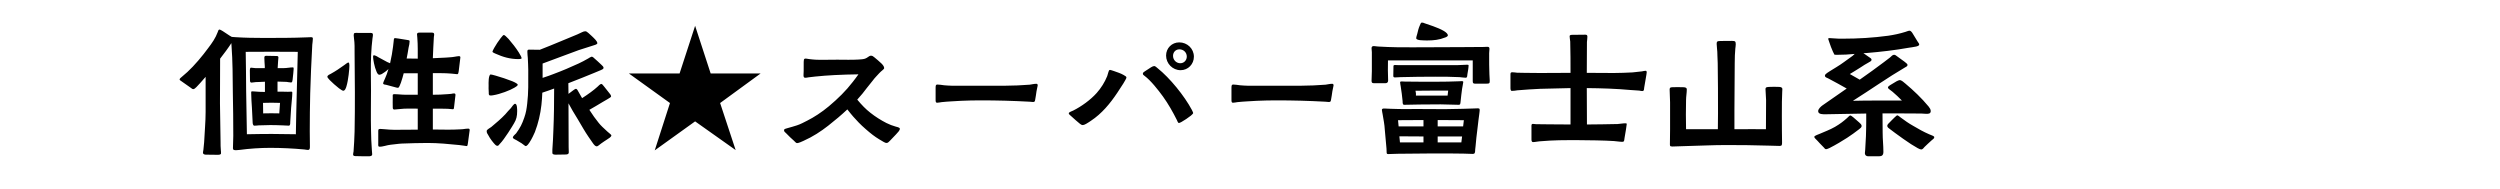 <svg width="676" height="51" viewBox="0 0 676 51" fill="none" xmlns="http://www.w3.org/2000/svg">
<path d="M58.84 41.859L55.6 41.819C55.32 41.819 54.88 41.659 54.88 41.339C54.88 41.059 54.96 40.779 55 40.499C55.08 39.819 55.16 39.139 55.2 38.459C55.32 35.739 55.6 32.979 55.6 30.259V20.779C54.6 21.939 53.72 22.939 53.12 23.539C52.76 23.899 52.48 24.099 52.36 24.099C52 24.099 51.88 23.979 51.64 23.779C50.8 23.179 49.96 22.579 49.08 21.979C48.92 21.859 48.6 21.699 48.56 21.499C48.56 21.259 48.96 20.939 49.12 20.819C49.64 20.379 50.16 19.939 50.68 19.459C52.52 17.779 54.8 15.059 56.28 13.019C57.32 11.659 58.28 10.299 58.88 8.659C58.96 8.419 59.04 8.019 59.36 7.979C59.48 7.979 59.84 8.179 60.24 8.419C61 8.899 61.96 9.539 62.12 9.659L62.68 9.979C63.04 9.979 63.4 10.059 63.76 10.059C66.28 10.219 68.84 10.259 71.36 10.259C75.2 10.259 79.12 10.259 82.96 10.099C83.32 10.099 83.64 10.059 84 10.059C84.32 10.059 84.6 10.059 84.6 10.419C84.6 10.979 84.48 11.539 84.44 12.099C84.2 16.499 84 20.899 83.88 25.299C83.8 28.699 83.76 32.099 83.76 35.499C83.76 36.859 83.8 38.179 83.8 39.539C83.8 39.939 83.84 40.539 83.28 40.539C82.96 40.539 82.64 40.459 82.32 40.419C79.36 40.139 76.04 39.979 73.08 39.979C70.36 39.979 67.44 40.179 64.76 40.539C64.44 40.579 64.08 40.619 63.76 40.619C62.96 40.619 62.96 40.339 63 39.699C63.04 38.699 63.08 37.099 63.08 36.739C63.08 32.859 63.04 28.979 62.96 25.099C62.92 20.819 62.92 16.539 62.6 12.299C62.6 12.059 62.56 11.859 62.56 11.659C62.32 12.059 62.04 12.459 61.92 12.619C61.72 12.939 60.76 14.259 59.52 15.859C59.52 19.659 59.48 24.379 59.48 27.939C59.52 31.379 59.56 34.819 59.64 38.339C59.64 39.099 59.64 39.859 59.72 40.659C59.76 40.859 59.76 41.179 59.76 41.419C59.8 41.819 59.28 41.859 58.84 41.859ZM71.16 30.659C72.64 30.619 74.12 30.619 75.52 30.659C75.56 29.699 75.68 28.739 75.72 27.819C74.12 27.739 72.64 27.779 71.12 27.819L71.16 30.659ZM66.76 36.299C69.56 36.259 70.68 36.219 73.44 36.219C75.12 36.219 78.08 36.259 80 36.299C80.04 32.619 80.16 28.899 80.24 25.219C80.36 21.539 80.4 17.819 80.52 14.019C75.92 13.979 71.16 13.979 66.44 14.019C66.52 17.539 66.52 21.099 66.56 24.619C66.6 28.539 66.72 32.419 66.76 36.299ZM68.72 33.979C68.4 33.939 68.32 33.339 68.32 33.179C68.28 31.779 68.16 30.539 68.12 29.139C68.04 27.779 67.92 26.419 67.92 25.099C67.92 24.819 67.92 24.699 68.2 24.699C68.44 24.699 68.68 24.739 68.92 24.739C69.76 24.819 70.6 24.859 71.44 24.859H71.64V22.099C71.04 22.099 70.44 22.139 69.84 22.179C69.4 22.179 69.08 22.179 68.68 22.259C68.44 22.299 68.2 22.339 67.96 22.339C67.68 22.339 67.6 22.019 67.6 21.779C67.6 21.459 67.6 20.139 67.56 19.059C67.56 18.859 67.56 18.299 67.88 18.299C68.24 18.299 68.64 18.419 69.04 18.419H71.6V17.899C71.56 17.139 71.48 16.379 71.48 15.619C71.48 14.979 71.88 15.099 72.4 15.099C73.12 15.099 73.84 15.139 74.56 15.139C74.8 15.139 75.12 15.099 75.24 15.339C75.28 15.379 75.28 15.499 75.28 15.579C75.28 15.859 75.2 16.179 75.2 16.499L75.08 18.419H76.76C77.56 18.419 78.4 18.219 79.2 18.219C79.44 18.219 79.4 18.459 79.4 18.659C79.4 18.819 79.24 20.659 79.12 21.539C79.04 21.899 79.08 22.299 78.68 22.299C78.32 22.299 77.84 22.179 77.48 22.139C76.64 22.099 75.84 22.059 75.04 22.059V24.779H75.92C76.56 24.779 77.24 24.819 77.88 24.819C78.16 24.819 78.48 24.779 78.76 24.779C78.96 24.779 79.04 24.859 79.04 25.099C79.04 26.259 78.8 27.939 78.72 29.179C78.6 30.699 78.56 31.699 78.48 33.019C78.48 33.339 78.52 33.979 78.08 33.979C77.52 33.979 76.96 33.899 76.4 33.899C75.32 33.859 74.24 33.819 73.12 33.819C72.24 33.819 71.24 33.859 69.96 33.899C69.32 33.939 69 34.019 68.72 33.979ZM102.56 39.659C102.16 39.619 102.28 39.059 102.28 38.699V35.619C102.28 35.179 102.24 34.859 102.8 34.859C103.2 34.859 103.56 34.939 103.96 34.939C104.84 35.019 105.76 35.099 106.64 35.099C108.76 35.099 110.84 35.059 112.96 35.059V29.379C111.88 29.379 110.92 29.339 109.36 29.379C108.32 29.419 107.16 29.619 106.64 29.619C106.2 29.619 106.2 29.299 106.2 28.859C106.2 28.539 106.16 26.979 106.2 26.219C106.2 25.739 106.08 25.459 106.64 25.459L107.52 25.499C108.52 25.619 109.52 25.619 110.48 25.619H112.96V19.819H109.16C108.96 20.619 108.72 21.459 108.4 22.379C108.32 22.619 108.16 23.019 108.04 23.259C107.88 23.579 107.84 23.739 107.48 23.739C107.36 23.739 107 23.619 106.52 23.499C105.72 23.299 104.88 23.059 104.44 22.939C104.12 22.899 103.6 22.859 103.6 22.539C103.6 22.299 103.96 21.579 104.08 21.299C104.44 20.539 104.76 19.619 105.04 18.659C104.52 19.179 103.8 19.699 103.24 20.019C102.96 20.139 102.72 20.219 102.56 20.219C102.28 20.219 102 19.859 101.8 19.339C101.24 18.099 100.88 15.979 100.88 15.379C100.88 15.179 100.88 14.939 101.16 14.939C101.24 14.939 101.76 15.099 102.28 15.459C103.2 15.979 104.4 16.619 104.72 16.779L105.48 17.099C105.84 15.539 106.12 13.939 106.28 12.619C106.32 12.379 106.4 11.779 106.44 11.219C106.48 10.899 106.44 10.299 106.8 10.299C107.08 10.299 107.44 10.419 107.72 10.419C108.52 10.539 109.12 10.659 109.96 10.779C110.24 10.859 110.8 10.819 110.76 11.139C110.76 11.339 110.72 11.739 110.68 11.979C110.6 12.339 110.56 12.619 110.48 12.899C110.32 13.899 110.16 14.859 109.96 15.819C110.96 15.859 111.96 15.859 112.96 15.859V13.259C112.96 12.259 112.92 11.219 112.84 10.179C112.84 9.899 112.76 9.579 112.76 9.259C112.76 8.859 113.12 8.819 113.48 8.819H116.72C117.08 8.819 117.4 8.859 117.4 9.299C117.4 9.539 117.36 9.739 117.32 9.939C117.24 11.859 117.08 13.819 117.04 15.739C118.2 15.699 119.36 15.619 120.48 15.579C121.32 15.499 122.16 15.499 122.96 15.339C123.32 15.299 123.72 15.179 124.08 15.179C124.36 15.179 124.52 15.299 124.48 15.579C124.44 16.099 124.12 18.459 124.04 19.219C123.96 19.619 123.96 20.059 123.6 20.059C123.12 20.059 122.52 19.899 122.04 19.899C121.08 19.819 120.12 19.779 119.16 19.779H117.04V25.619C118.36 25.619 119.64 25.579 121.04 25.459C121.36 25.459 121.68 25.419 122 25.379C122.24 25.339 122.48 25.259 122.76 25.259C123.08 25.259 123.16 25.419 123.16 25.699C123.08 26.499 122.88 27.979 122.8 28.779C122.76 29.179 122.76 29.539 122.48 29.539C122.28 29.539 121.28 29.459 121.08 29.419C119.96 29.379 118.64 29.379 117.04 29.379V35.019C118.32 35.019 119.56 35.059 120.8 35.059C122 35.059 123.16 35.059 124.32 34.979C124.88 34.939 125.44 34.939 125.96 34.819C126.16 34.819 126.36 34.779 126.56 34.779C126.88 34.779 127 34.859 127 35.179L126.52 38.739C126.44 39.059 126.48 39.499 126.16 39.499C125.92 39.499 125.6 39.379 125.36 39.379C124.96 39.299 124.56 39.259 124.16 39.219C121.36 38.939 118.48 38.659 115.64 38.659C113.32 38.659 111 38.739 108.68 38.819C107.64 38.859 106.64 39.059 105.6 39.139C104.68 39.219 103.4 39.739 102.56 39.659ZM92.8 24.539C92.64 24.539 92.16 24.259 91.64 23.859C90.8 23.219 89.84 22.339 89.16 21.659C88.76 21.259 88.52 20.899 88.52 20.779C88.52 20.339 89.16 20.099 89.48 19.939C90.72 19.259 91.96 18.419 93.12 17.579C93.36 17.419 93.96 16.899 94.2 16.899C94.48 16.899 94.48 17.579 94.48 17.779C94.48 18.579 94.2 21.659 93.68 23.339C93.56 23.739 93.32 24.539 92.8 24.539ZM96.52 42.219C95.88 42.219 95.48 42.219 95.48 41.739C95.48 41.499 95.56 41.219 95.6 40.979C95.72 39.219 95.84 37.379 95.88 35.579C95.96 32.059 95.96 28.499 95.96 24.939C95.96 21.419 95.88 17.939 95.88 14.419C95.88 13.059 95.92 11.739 95.72 10.379C95.72 10.099 95.64 9.819 95.64 9.539C95.64 8.779 95.92 8.899 96.84 8.899C97.32 8.899 99.24 8.939 99.56 8.899C100.48 8.899 100.84 8.819 100.84 9.459C100.84 9.739 100.76 10.059 100.72 10.379C100.52 11.819 100.44 13.299 100.36 14.739C100.2 17.979 100.32 21.259 100.32 24.499C100.32 28.019 100.24 31.539 100.32 35.019C100.32 36.939 100.44 38.819 100.56 40.699C100.6 41.019 100.64 41.379 100.64 41.699C100.64 42.219 100.08 42.259 99.68 42.259C98.68 42.259 97.52 42.259 96.52 42.219ZM150.32 41.819C149.96 41.819 149.36 41.819 149.36 41.339V40.459C149.52 38.459 149.56 36.979 149.64 35.099C149.8 31.459 149.84 27.659 149.84 23.939C148.76 24.339 147.64 24.739 146.64 25.059C146.6 26.179 146.52 27.299 146.4 28.379C146.12 30.859 145.56 33.299 144.64 35.699C144.44 36.139 143.84 37.539 143.16 38.539C142.96 38.819 142.56 39.499 142.12 39.499C142 39.499 141.4 38.979 141.04 38.739C140.56 38.459 140 38.139 139.64 37.899C139.48 37.779 138.64 37.499 138.68 37.179C138.72 36.739 139.28 36.379 139.56 36.059C140.72 34.459 141.16 33.539 141.76 31.819C142.24 30.459 142.4 29.419 142.56 27.979C142.92 24.979 142.84 22.259 142.84 18.939C142.84 17.859 142.76 16.739 142.72 15.699C142.68 15.139 142.6 14.579 142.6 14.019C142.6 13.619 142.64 13.459 143 13.419C143.84 13.379 144.92 13.499 145.96 13.459C149.88 11.939 153.24 10.459 156.12 9.299C156.56 9.099 157 8.859 157.4 8.699C157.72 8.539 158 8.459 158.24 8.459C158.48 8.459 158.68 8.539 159.08 8.899C159.64 9.419 160.36 10.019 161.04 10.779C161.32 11.099 161.52 11.419 161.52 11.699C161.52 12.019 160.56 12.259 160.28 12.339C159.32 12.619 157.32 13.259 156.52 13.539C153.64 14.579 150.44 15.819 146.72 17.179V21.059C147.88 20.699 149.04 20.259 149.56 20.059C152.24 19.059 154.16 18.219 156.44 17.179C157.36 16.779 158 16.379 159.04 15.819C159.24 15.699 159.72 15.379 159.92 15.339C160.2 15.259 160.56 15.619 160.76 15.819C161.2 16.219 162.04 16.939 162.64 17.539C162.88 17.779 163.24 18.059 163.2 18.379C163.16 18.659 162.88 18.779 162.52 18.939C161.72 19.259 161.24 19.459 160.6 19.739C158.72 20.499 156.52 21.419 153.68 22.499L153.72 25.379C153.76 25.339 154.44 24.819 155 24.419C155.32 24.219 155.52 24.019 155.76 24.019C156 24.019 156.24 24.459 156.6 25.139C156.88 25.619 157.12 26.099 157.4 26.539C159.08 25.459 160.56 24.379 161.56 23.459C161.76 23.259 162.32 22.659 162.64 22.699C162.84 22.739 163.08 23.059 163.4 23.459L164.76 25.179C165 25.459 165.2 25.699 165.24 26.059C165.24 26.259 164.8 26.499 164.2 26.859L162.96 27.579C161.88 28.219 160.52 29.059 159.36 29.699C160.24 31.059 161.08 32.259 161.88 33.219C162.48 33.979 163.16 34.579 164.24 35.579C164.76 36.059 165.32 36.419 165.32 36.619C165.28 37.059 164.6 37.419 164.12 37.739C163.44 38.139 163.2 38.379 162.52 38.819C162.08 39.139 161.6 39.619 161.32 39.579C160.92 39.539 160.56 39.059 160.28 38.659L159.12 36.979C158.16 35.579 157.4 34.219 156.24 32.259C155.08 30.339 154.6 29.619 153.72 27.939C153.72 32.059 153.76 36.379 153.76 39.739L153.8 41.179C153.8 41.739 153.32 41.779 152.8 41.779C151.92 41.779 151.2 41.819 150.32 41.819ZM134.44 39.419C134.16 39.379 134.04 39.259 133.84 39.059C133.48 38.699 132.52 37.539 132 36.499C131.76 36.099 131.6 35.939 131.6 35.419C131.6 35.019 132.56 34.579 132.84 34.339C134.12 33.259 135.48 32.139 136.64 30.899C137.12 30.339 137.6 29.779 138.12 29.259C138.36 28.979 138.92 28.059 139.28 28.059C139.88 28.059 139.84 29.699 139.84 30.099C139.84 31.339 139.64 32.299 139 33.339C138.64 33.979 136.4 37.659 135.16 38.899C134.88 39.179 134.76 39.499 134.44 39.419ZM132.6 25.819C132.12 25.819 132.16 25.419 132.16 25.019C132.08 24.339 132.12 23.379 132.12 23.139C132.12 22.899 132.08 22.059 132.16 21.379C132.24 20.699 132.4 20.139 132.68 20.139C132.84 20.139 133.36 20.259 134.04 20.459C135.36 20.819 137.24 21.459 138.56 21.979C139.4 22.339 140 22.699 140 22.899C140 23.219 139.36 23.539 139.12 23.699C137.96 24.419 135.2 25.459 133.44 25.739C133.12 25.819 132.84 25.819 132.6 25.819ZM140.16 15.979C137.92 15.979 136 15.419 133.96 14.499C133.8 14.419 133.16 14.179 133.16 13.979C133.16 13.819 133.36 13.459 133.64 12.939C134.08 12.139 134.8 11.059 135.36 10.339C135.76 9.819 136.08 9.459 136.24 9.459C136.44 9.459 136.92 9.899 137.52 10.539C138.4 11.539 139.56 13.019 140.28 14.179C140.72 14.899 141.04 15.459 141.04 15.739C141.04 15.979 140.32 15.979 140.16 15.979ZM177.04 40.659L181.16 27.859L170.04 19.859H183.76L187.96 6.979L192.16 19.859H205.68L194.72 27.859L198.92 40.579L187.96 32.819L177.04 40.659ZM215.52 38.699C215.24 38.699 215 38.339 214.6 37.979C214 37.499 213.28 36.739 212.6 36.059C212.28 35.739 212 35.619 212 35.179C212 34.859 212.6 34.739 213.04 34.619C213.88 34.379 214.64 34.179 215.48 33.899C216.48 33.579 217.32 33.099 218.28 32.619C220.04 31.739 222.16 30.379 224.12 28.739C226.6 26.659 228.76 24.539 230.6 22.139C231.16 21.419 231.68 20.739 232.12 20.099C229.96 20.139 227.8 20.179 225.68 20.299C223.84 20.419 222.12 20.499 220.44 20.699C219.76 20.779 219.2 20.859 218.72 20.899C218.28 20.939 218.04 21.059 217.64 21.019C217.28 20.979 217.24 20.619 217.28 20.019C217.36 18.939 217.28 17.899 217.32 16.739C217.36 16.299 217.32 15.939 217.64 15.859C217.96 15.779 218.28 15.939 218.84 15.979C219.48 16.019 219.88 16.139 220.52 16.139C221 16.179 221.44 16.179 221.88 16.179C223.44 16.179 224.92 16.139 226.4 16.139C228.44 16.139 230.28 16.219 232.16 16.099C232.84 16.059 233.44 16.019 233.92 15.859C234.64 15.619 234.96 15.059 235.52 15.059C235.92 15.059 236.12 15.259 236.48 15.539C237.2 16.099 237.68 16.579 238.36 17.179C238.76 17.579 239.08 18.019 239.08 18.419C239.08 18.739 238.28 19.179 237.72 19.819C237.12 20.499 236.48 21.099 236 21.779C235.48 22.459 234.92 23.139 234.4 23.779C233.68 24.739 232.84 25.819 231.8 26.939C233.04 28.419 234.08 29.499 235.36 30.499C236.72 31.579 238.2 32.499 239.68 33.259C240.48 33.659 241.4 34.019 242.16 34.219C242.48 34.299 243.32 34.459 243.32 34.819C243.32 35.259 242.8 35.779 242.28 36.339C241.68 36.979 241.36 37.339 240.64 38.059C240.32 38.379 240.08 38.659 239.72 38.659C239.4 38.699 238.72 38.259 237.72 37.659C236.52 36.939 235.44 36.099 234.12 34.939C232.72 33.739 231.52 32.459 230.72 31.539C230.32 31.059 229.76 30.419 229.12 29.579C227.56 31.059 225.84 32.499 223.96 33.979C221.96 35.539 219.84 36.939 217.24 38.099C216.88 38.259 215.96 38.699 215.52 38.699ZM253.389 27.779C252.989 27.779 252.989 27.459 252.989 26.819V23.859C252.989 23.259 252.989 22.859 253.469 22.859C253.909 22.859 254.749 22.979 255.309 23.059C255.989 23.099 256.669 23.179 257.389 23.179H271.749C273.989 23.179 276.269 23.059 278.429 22.899C279.029 22.819 279.629 22.659 280.229 22.659C280.549 22.659 280.589 22.859 280.589 23.139C280.589 23.299 280.389 23.939 280.269 24.699C280.149 25.499 280.069 26.179 279.909 26.979C279.829 27.459 279.749 27.579 279.309 27.579C279.029 27.579 278.669 27.539 278.349 27.499C273.989 27.259 269.589 27.139 265.189 27.139C263.429 27.139 261.629 27.179 259.869 27.259C258.109 27.379 256.429 27.419 254.589 27.619C254.269 27.659 253.749 27.779 253.389 27.779ZM292.789 33.819C292.469 33.819 292.189 33.619 291.949 33.419C291.109 32.699 290.549 32.259 289.749 31.499C289.309 31.099 289.029 30.939 288.989 30.619C288.989 30.339 290.029 29.979 290.189 29.899C292.429 28.779 294.869 27.019 296.549 25.139C297.749 23.779 298.709 22.259 299.389 20.579C299.469 20.339 299.629 19.859 299.709 19.499C299.789 19.179 299.909 18.899 300.149 18.899C300.309 18.899 300.709 19.059 301.229 19.219C302.029 19.499 303.109 19.859 303.789 20.259C304.269 20.499 304.589 20.739 304.589 20.939C304.589 21.099 304.469 21.339 304.309 21.619C304.109 21.979 303.869 22.339 303.749 22.579C303.229 23.419 302.669 24.259 302.109 25.099C300.189 27.979 297.909 30.739 294.989 32.659C294.749 32.819 294.189 33.219 293.669 33.499C293.309 33.699 292.989 33.819 292.789 33.819ZM318.789 33.259C318.509 33.259 318.349 32.699 318.229 32.459C317.149 30.299 315.909 28.099 314.469 26.099C313.189 24.339 311.189 21.779 309.469 20.499C309.269 20.379 309.029 20.179 309.029 19.939C309.029 19.619 309.309 19.459 309.549 19.299C309.869 19.059 310.709 18.539 311.269 18.179C311.589 17.979 311.909 17.859 312.109 17.859C312.389 17.859 312.789 18.259 312.989 18.419C316.349 21.099 320.269 25.939 322.269 29.699C322.349 29.899 322.629 30.379 322.629 30.579C322.629 30.699 322.389 30.939 322.029 31.259C321.349 31.819 320.189 32.579 319.469 32.979C319.149 33.139 318.909 33.259 318.789 33.259ZM319.229 18.979C317.069 18.979 315.309 17.179 315.309 15.019C315.309 13.019 316.869 11.459 318.869 11.459C321.029 11.459 322.829 13.139 322.829 15.339C322.829 17.339 321.269 18.979 319.229 18.979ZM319.149 17.099C320.189 17.099 320.909 16.259 320.909 15.299C320.909 14.179 320.029 13.339 318.909 13.339C317.909 13.339 317.189 14.099 317.189 15.099C317.189 16.219 318.069 17.099 319.149 17.099ZM333.389 27.779C332.989 27.779 332.989 27.459 332.989 26.819V23.859C332.989 23.259 332.989 22.859 333.469 22.859C333.909 22.859 334.749 22.979 335.309 23.059C335.989 23.099 336.669 23.179 337.389 23.179H351.749C353.989 23.179 356.269 23.059 358.429 22.899C359.029 22.819 359.629 22.659 360.229 22.659C360.549 22.659 360.589 22.859 360.589 23.139C360.589 23.299 360.389 23.939 360.269 24.699C360.149 25.499 360.069 26.179 359.909 26.979C359.829 27.459 359.749 27.579 359.309 27.579C359.029 27.579 358.669 27.539 358.349 27.499C353.989 27.259 349.589 27.139 345.189 27.139C343.429 27.139 341.629 27.179 339.869 27.259C338.109 27.379 336.429 27.419 334.589 27.619C334.269 27.659 333.749 27.779 333.389 27.779ZM375.429 41.659C375.029 41.659 374.989 41.579 374.949 41.259C374.949 41.059 374.949 40.699 374.909 40.179C374.789 38.579 374.669 37.739 374.469 35.299C374.349 33.339 374.109 32.499 373.869 30.939C373.829 30.539 373.669 30.099 373.669 29.779C373.629 29.339 374.029 29.339 374.349 29.339C374.829 29.339 375.429 29.419 376.109 29.419C377.709 29.459 378.549 29.499 380.029 29.499C382.069 29.459 384.309 29.459 386.389 29.499C390.269 29.539 392.349 29.499 395.669 29.419C396.349 29.419 397.469 29.379 398.229 29.339C398.629 29.339 399.029 29.299 399.389 29.299C399.829 29.299 400.149 29.259 400.109 29.779C400.109 30.059 400.029 30.459 399.989 30.899C399.869 31.859 399.669 33.179 399.589 34.099C399.269 36.539 399.109 38.179 398.989 39.579C398.909 40.179 398.869 40.619 398.869 40.939C398.789 41.379 398.789 41.579 398.269 41.619C397.709 41.619 396.509 41.539 395.749 41.539C393.109 41.499 389.629 41.459 386.589 41.499C383.709 41.499 381.029 41.539 377.989 41.579C377.149 41.579 376.229 41.659 375.429 41.659ZM378.549 38.499H384.909V36.899L378.389 36.859C378.429 37.419 378.469 37.939 378.549 38.499ZM378.189 34.179H384.909V32.459C382.589 32.459 380.309 32.459 378.029 32.499C378.109 33.059 378.149 33.619 378.189 34.179ZM388.749 38.499H395.149C395.229 37.939 395.269 37.419 395.349 36.899H388.749V38.499ZM388.749 34.179H395.629C395.709 33.619 395.749 33.059 395.829 32.499C393.469 32.499 391.109 32.499 388.749 32.459V34.179ZM379.669 28.339C379.229 28.339 379.269 27.659 379.269 27.379C379.149 26.019 378.949 24.659 378.749 23.339C378.709 22.979 378.589 22.619 378.589 22.259C378.589 22.019 378.869 22.019 379.029 22.019C379.309 22.019 379.589 22.059 379.869 22.059C381.349 22.099 382.869 22.099 384.349 22.099H388.549C390.549 22.099 392.509 22.059 394.469 21.979C394.709 21.979 394.989 21.939 395.229 21.939C395.429 21.939 395.669 21.939 395.669 22.179C395.669 22.339 395.389 23.739 395.349 24.019C395.189 25.139 395.069 26.259 394.949 27.419C394.869 28.139 394.869 28.339 394.429 28.339C392.749 28.339 391.229 28.219 389.549 28.219C387.669 28.219 385.749 28.219 383.869 28.259C382.469 28.259 381.069 28.339 379.669 28.339ZM382.869 25.859H391.429C391.469 25.379 391.509 25.059 391.589 24.499C389.949 24.499 384.389 24.499 382.749 24.539C382.869 25.099 382.909 25.419 382.869 25.859ZM396.349 21.019C395.869 21.019 395.189 20.899 394.669 20.859C392.469 20.739 390.269 20.739 388.069 20.739C386.309 20.739 380.509 20.779 378.749 20.859C378.229 20.859 377.709 20.939 377.189 20.939C376.709 20.939 376.749 20.659 376.749 20.339C376.749 20.099 376.749 18.939 376.789 18.179C376.789 17.739 376.749 17.579 377.229 17.579C377.589 17.579 377.989 17.619 378.349 17.619H393.909C394.869 17.619 395.829 17.499 396.749 17.499C397.029 17.499 397.109 17.539 397.109 17.739C397.109 18.099 397.029 18.459 396.989 18.859C396.909 19.259 396.869 19.699 396.789 20.059C396.749 20.379 396.789 21.019 396.349 21.019ZM399.229 22.619C398.469 22.659 398.229 22.579 398.229 21.979V16.339C397.869 16.339 383.149 16.299 375.309 16.339C375.269 17.939 375.269 20.139 375.349 21.779C375.349 22.219 375.109 22.499 374.629 22.499H371.789C371.229 22.499 370.869 22.539 370.869 21.819C370.869 20.979 370.949 20.099 370.949 19.259V14.099C370.949 13.779 370.869 13.419 370.869 13.059C370.869 12.619 371.069 12.459 371.509 12.459C371.869 12.459 372.269 12.579 372.629 12.579C374.389 12.699 376.149 12.739 377.909 12.779C380.309 12.819 383.789 12.779 386.189 12.779C389.629 12.779 392.069 12.779 395.509 12.739C397.389 12.739 399.269 12.699 401.149 12.699C401.469 12.699 401.789 12.659 402.109 12.659C402.549 12.659 402.749 12.739 402.749 13.219C402.749 13.619 402.669 13.979 402.669 14.379C402.669 17.219 402.669 18.259 402.709 19.019C402.709 19.779 402.749 20.259 402.829 21.859C402.829 22.539 402.709 22.619 401.949 22.619H399.229ZM385.949 10.939C385.629 10.939 384.669 10.939 383.949 10.859C383.389 10.779 382.949 10.619 382.949 10.379C382.949 9.979 383.069 9.739 383.229 9.139C383.389 8.379 383.629 7.499 383.909 6.899C384.069 6.459 384.229 6.099 384.469 6.099C384.789 6.099 384.909 6.179 385.229 6.299C385.989 6.579 388.829 7.419 390.429 8.379C391.069 8.779 391.509 9.179 391.509 9.579C391.509 9.819 390.949 10.099 390.749 10.139C389.189 10.779 387.629 10.939 385.949 10.939ZM414.549 38.419C414.109 38.419 414.109 37.939 414.109 37.619V34.339C414.109 33.979 414.029 33.499 414.509 33.499C414.789 33.499 415.069 33.539 415.349 33.579C416.509 33.619 417.669 33.619 418.829 33.619C420.789 33.619 422.749 33.659 424.669 33.659V23.819C421.909 23.859 419.189 23.979 416.429 24.019C414.389 24.099 412.349 24.259 410.309 24.419C409.789 24.499 409.309 24.579 408.789 24.579C408.429 24.579 408.429 23.979 408.429 23.739V20.259C408.429 19.779 408.429 19.539 408.909 19.539C409.349 19.539 409.789 19.619 410.189 19.659C410.869 19.699 411.549 19.659 412.229 19.699C413.629 19.699 415.069 19.739 416.469 19.739C419.189 19.739 421.949 19.739 424.669 19.699C424.669 16.899 424.669 14.059 424.589 11.219C424.549 10.779 424.429 10.259 424.429 9.819C424.429 9.419 424.869 9.419 425.149 9.419L428.669 9.379C429.029 9.379 429.229 9.499 429.229 9.899C429.229 10.379 429.149 10.859 429.109 11.339C429.069 14.139 429.069 16.939 429.069 19.699C431.509 19.739 433.949 19.739 436.389 19.739C438.069 19.739 439.749 19.659 441.429 19.579L443.989 19.299C444.309 19.259 444.629 19.139 444.949 19.139C445.229 19.139 445.269 19.339 445.269 19.579C445.269 19.939 444.789 22.379 444.589 23.699C444.509 24.139 444.629 24.619 444.029 24.619C443.789 24.619 443.509 24.539 443.269 24.499C442.509 24.419 441.709 24.419 440.909 24.339C436.989 23.979 433.029 23.859 429.069 23.819C429.069 27.939 429.109 31.979 429.109 33.659C431.869 33.619 434.629 33.619 437.389 33.539C438.069 33.499 438.789 33.339 439.509 33.339C439.669 33.339 439.869 33.339 439.869 33.539C439.869 33.859 439.509 35.979 439.269 37.339C439.189 37.859 439.229 38.339 438.749 38.339C438.509 38.339 438.149 38.339 437.909 38.299C437.389 38.259 436.869 38.179 436.389 38.139C434.029 37.979 429.269 37.899 426.909 37.899C422.589 37.899 420.589 37.859 416.229 38.219C415.669 38.259 415.109 38.419 414.549 38.419ZM452.189 39.619C451.429 39.619 451.549 39.339 451.549 38.539C451.549 37.459 451.589 36.059 451.589 34.979V27.699C451.589 26.539 451.469 25.339 451.469 24.179C451.469 23.619 451.789 23.619 452.269 23.579C453.029 23.539 454.189 23.579 454.989 23.579C455.589 23.579 456.109 23.659 456.109 24.179C456.109 25.099 455.909 26.139 455.909 27.059C455.829 29.779 455.869 32.059 455.909 34.939H464.509C464.509 33.499 464.549 32.099 464.549 30.659C464.549 26.139 464.549 21.619 464.469 17.059C464.469 16.419 464.429 15.739 464.389 15.059C464.389 14.379 464.349 13.659 464.269 12.979C464.269 12.619 464.189 12.259 464.189 11.899C464.189 11.299 464.269 11.139 464.869 11.099C465.589 11.059 467.589 11.059 468.309 11.059C469.069 11.099 469.349 11.059 469.349 11.939C469.349 12.339 469.269 12.739 469.229 13.179L469.109 14.979C469.069 15.699 469.069 16.419 469.069 17.099C469.069 21.379 468.989 25.619 468.989 29.899V34.939C472.269 34.939 475.749 34.899 477.509 34.939C477.549 32.259 477.549 29.739 477.549 27.059C477.549 26.059 477.389 25.059 477.389 24.099C477.389 23.499 477.909 23.539 478.429 23.499C479.229 23.459 480.189 23.459 480.989 23.499C481.509 23.499 481.949 23.619 481.949 24.099C481.949 24.379 481.909 24.619 481.909 24.899C481.909 25.779 481.829 26.619 481.829 27.499C481.789 30.059 481.829 32.699 481.829 35.299C481.829 36.299 481.869 37.579 481.869 38.539C481.869 39.179 481.829 39.459 481.229 39.459C480.389 39.459 479.109 39.419 478.269 39.379C474.469 39.259 470.629 39.219 466.789 39.219C463.149 39.219 459.469 39.419 455.829 39.499L452.189 39.619ZM505.149 42.259C504.709 42.259 504.269 42.019 504.269 41.379C504.269 41.099 504.349 40.779 504.349 40.499C504.429 39.219 504.509 38.059 504.549 36.859C504.589 35.539 504.629 34.219 504.629 32.819V30.699C500.989 30.739 497.309 30.859 493.629 30.899C493.069 30.899 491.629 30.979 491.629 30.059C491.629 29.459 492.349 28.819 492.789 28.499C494.429 27.379 497.149 25.459 499.349 23.939C497.709 23.019 496.229 22.179 494.309 21.179C493.989 21.019 493.389 20.899 493.469 20.379C493.509 19.979 494.549 19.419 494.829 19.219C495.589 18.739 497.629 17.539 498.509 16.859L500.949 15.099C501.109 14.979 501.309 14.779 501.509 14.579C499.949 14.739 498.349 14.819 496.789 14.819C496.629 14.819 496.189 14.819 496.029 14.779C495.989 14.739 495.829 14.419 495.629 13.979C495.309 13.259 494.869 12.179 494.629 11.379C494.469 10.939 494.349 10.619 494.349 10.539C494.349 10.299 494.509 10.299 494.709 10.299C495.109 10.299 495.509 10.379 495.909 10.379C496.709 10.459 497.509 10.459 498.309 10.459C502.389 10.459 506.469 10.219 510.589 9.659C512.189 9.419 513.709 9.099 515.229 8.619C515.589 8.539 515.949 8.299 516.389 8.299C516.629 8.299 517.029 8.739 517.189 9.059C517.389 9.379 517.949 10.339 518.509 11.219C518.789 11.619 518.989 11.859 518.949 12.099C518.909 12.299 518.629 12.459 518.149 12.579C517.389 12.739 516.469 12.859 516.189 12.899C512.389 13.579 508.549 14.019 504.709 14.339L503.869 14.379C504.349 14.699 504.869 15.099 505.189 15.299C505.709 15.659 506.069 15.819 506.069 16.179C506.069 16.499 505.629 16.699 505.269 16.899C504.549 17.299 503.789 17.739 503.109 18.219C502.389 18.659 501.029 19.539 500.189 20.019L502.869 21.539C505.069 19.979 507.469 18.299 509.389 16.819L511.069 15.539C511.389 15.259 511.749 14.819 512.109 14.819C512.429 14.779 512.709 15.019 513.069 15.299C513.589 15.659 514.309 16.179 514.949 16.659C515.429 17.019 515.749 17.299 515.789 17.499C515.829 17.939 515.349 18.099 515.069 18.259C510.549 20.899 505.669 24.339 501.029 27.259C505.429 27.139 509.869 27.219 514.269 27.179C513.469 26.379 512.629 25.539 511.749 24.819C511.069 24.259 510.509 23.979 510.509 23.699C510.469 23.379 510.949 23.099 511.229 22.939C511.589 22.739 512.269 22.299 512.829 21.979C513.189 21.819 513.469 21.659 513.669 21.659C514.189 21.659 514.789 22.259 515.189 22.579C517.429 24.459 519.589 26.499 521.509 28.819C521.789 29.179 522.069 29.579 522.069 30.019C522.069 30.739 521.509 30.779 520.909 30.779C520.469 30.779 519.989 30.739 519.509 30.699C517.189 30.659 514.869 30.659 512.549 30.659H509.029C509.069 32.419 509.069 34.139 509.069 35.859C509.069 37.739 509.269 39.219 509.269 41.059C509.269 41.979 508.869 42.259 508.069 42.259H505.149ZM493.749 40.339C493.429 40.339 493.349 40.019 492.989 39.699C492.389 39.139 491.669 38.299 491.469 38.099C490.869 37.419 490.589 37.339 490.589 36.979C490.589 36.699 491.789 36.299 492.069 36.179C493.509 35.539 494.709 35.139 496.189 34.299C497.549 33.499 498.389 32.859 499.429 31.939C499.589 31.819 500.109 31.219 500.269 31.219C500.509 31.219 500.789 31.459 501.149 31.739C501.709 32.259 502.349 32.819 502.709 33.099C502.989 33.379 503.389 33.659 503.389 34.059C503.389 34.459 503.029 34.659 502.709 34.939C501.669 35.739 500.589 36.539 499.469 37.259C498.309 38.019 496.309 39.219 494.709 40.019C494.429 40.139 494.029 40.339 493.749 40.339ZM519.509 40.419C519.309 40.419 518.989 40.299 518.549 40.059C517.589 39.539 516.069 38.579 514.629 37.539C513.029 36.419 511.549 35.299 511.029 34.899C510.749 34.699 510.309 34.419 510.309 34.019C510.309 33.659 510.789 33.259 511.029 33.019C511.229 32.819 511.829 32.179 512.349 31.699C512.669 31.419 512.909 31.179 513.029 31.179C513.229 31.179 513.789 31.659 513.949 31.779C515.029 32.579 516.149 33.379 517.309 34.019C518.709 34.859 520.149 35.659 521.629 36.299C522.349 36.619 523.029 36.779 523.029 37.099C523.029 37.499 522.669 37.579 522.229 38.019C521.589 38.619 520.989 39.139 520.389 39.739C520.189 39.979 519.869 40.419 519.509 40.419Z" fill="black"/>
</svg>
